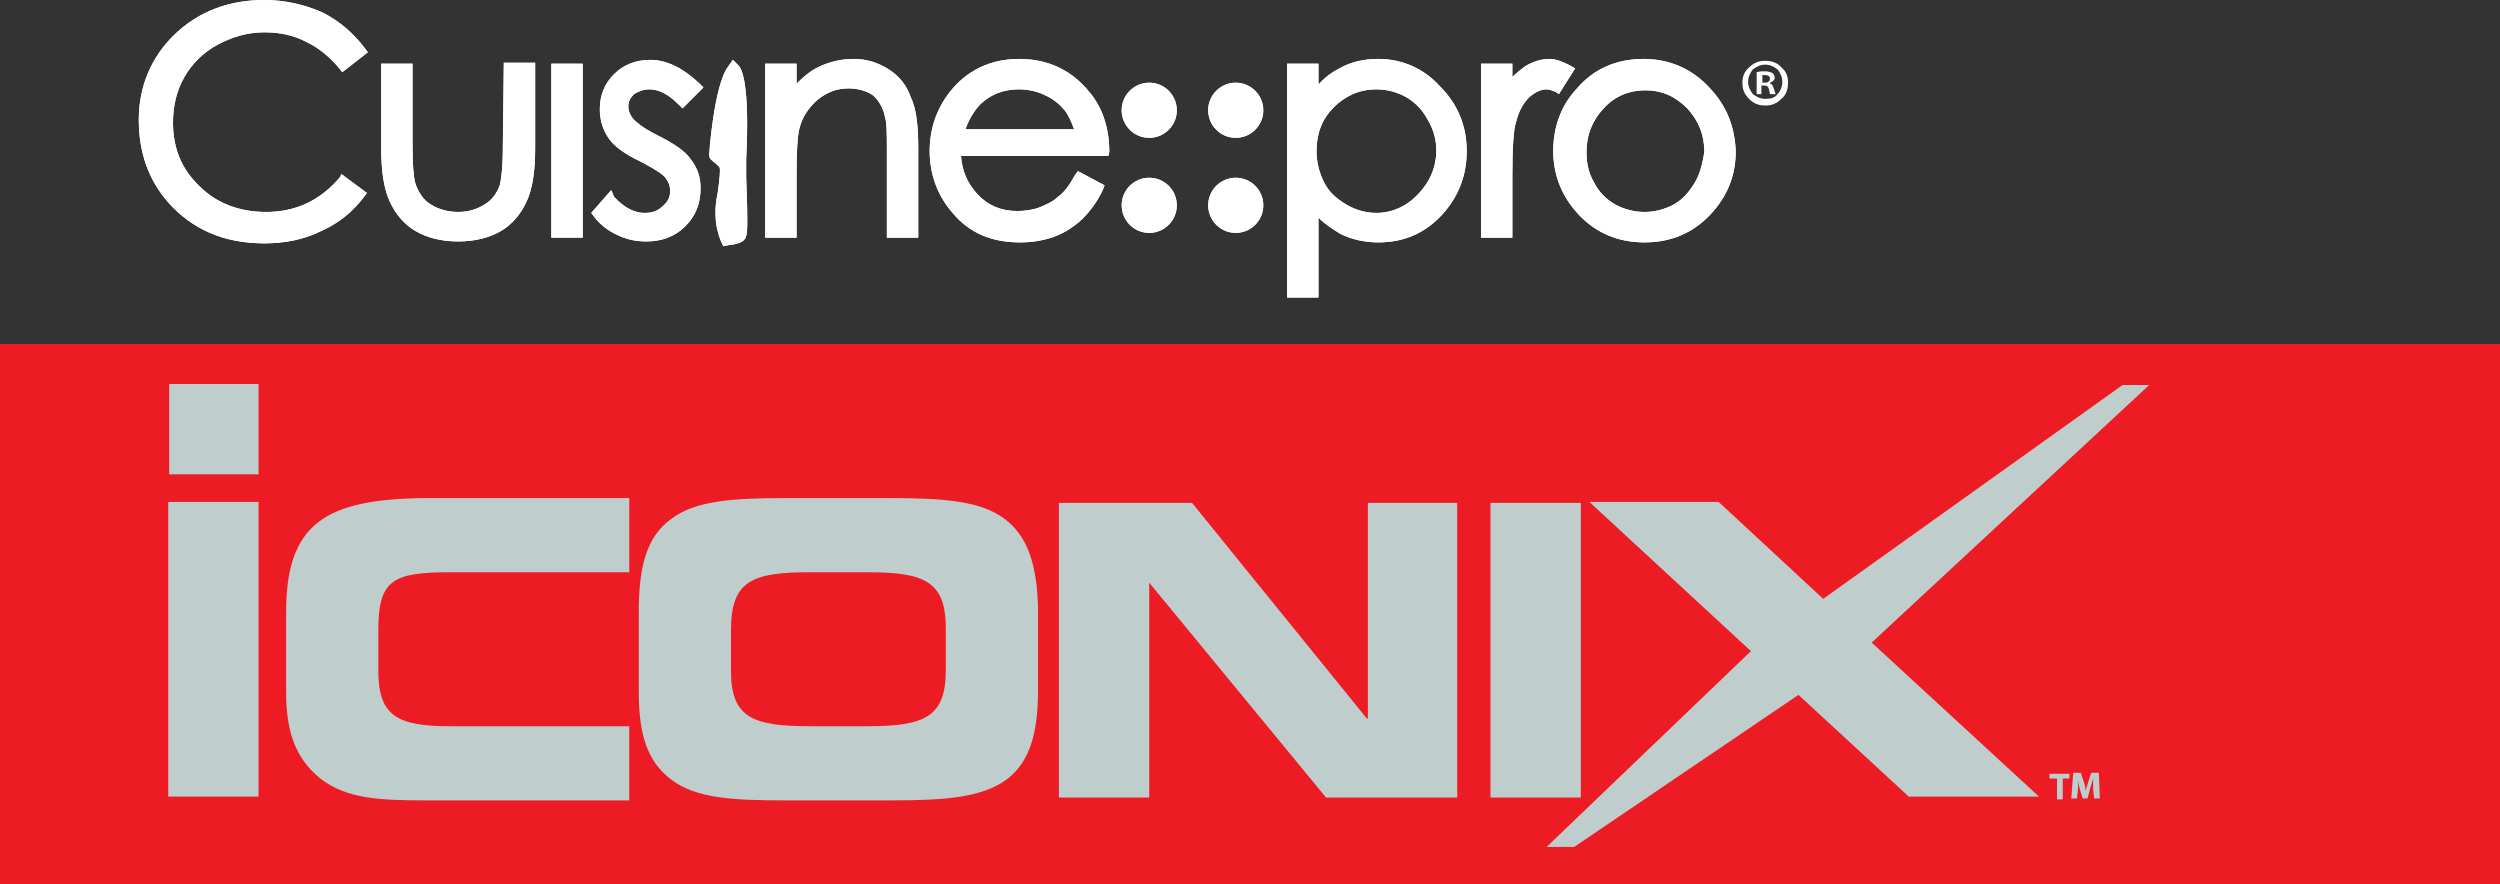 <?xml version="1.0" encoding="utf-8"?>
<!-- Generator: Adobe Illustrator 24.1.0, SVG Export Plug-In . SVG Version: 6.00 Build 0)  -->
<svg version="1.1" id="Layer_1" xmlns="http://www.w3.org/2000/svg" xmlns:xlink="http://www.w3.org/1999/xlink" x="0px" y="0px"
	 viewBox="0 0 263 93" style="enable-background:new 0 0 263 93;" xml:space="preserve">
<rect x="0" y="0" width="263" height="93" fill="#333333" stroke="none"/>
<style type="text/css">
	.st0{fill:#ED1C24;}
	.st1{fill:#BFCDCC;}
	.st2{fill:#FFFFFF;}
</style>
<path class="st0" d="M263,36.2H0V93h263V36.2z"/>
<path class="st1" d="M105.7,54.6c-2.5-1.9-6.4-2.2-12.1-2.2H82.6c-5.7,0-9.5,0.3-12,2.2c-2.6,1.9-3.4,5-3.4,9.8v8.4
	c0,4.5,0.9,7.3,3.4,9.2c2.6,2,6.5,2.2,12.1,2.2h11.1c5.6,0,9.5-0.3,12.1-2.2c2.4-1.8,3.3-4.8,3.3-9.4V64
	C109.1,59.4,108.1,56.4,105.7,54.6z M99.5,70.5c0,5-2.3,5.9-8.3,5.9h-6c-6,0-8.3-0.9-8.3-5.8v-4.3c0-5.2,2.2-6.1,8.3-6.1h6
	c6,0,8.3,0.9,8.3,5.9L99.5,70.5L99.5,70.5z M143.8,75.6l-18.4-22.7h-14v31h9.5V61.3l18.6,22.6h13.8v-31h-9.4V75.6z M166.3,52.9h-9.5
	v31h9.5V52.9z M17.7,83.8h9.5v-31h-9.5V83.8z M27.2,40.4h-9.4v9.5h9.4V40.4z M30.1,64.4v8.4c0,4.2,1,7,3.6,9.1
	c2.7,2.1,6.1,2.3,11,2.3h21.5v-7.8c-0.2,0-0.3,0-0.5,0H47.4c-5.5,0-7.6-1-7.6-5.8v-4.3c0-5.3,1.5-6.1,7.6-6.1h18.8v-7.8H44.7
	C34.2,52.5,30.1,55.1,30.1,64.4z M226.1,40.5h-2.8L191.8,63l-11-10.2h-13.6l17,15.7l-21.5,20.6h2.9l23.6-16l11.6,10.7h13.7
	l-17.6-16.2L226.1,40.5z"/>
<path class="st1" d="M216.3,81.9h-0.7v-0.5h2.1v0.5h-0.7v2.2h-0.6V81.9z"/>
<path class="st1" d="M220.2,83c0-0.3,0-0.7,0-1.1h0c-0.1,0.3-0.2,0.7-0.3,1l-0.3,1.1h-0.5l-0.3-1c-0.1-0.3-0.2-0.7-0.2-1.1h0
	c0,0.4,0,0.8,0,1.1l-0.1,1h-0.6l0.2-2.7h0.8l0.3,0.9c0.1,0.3,0.2,0.6,0.2,1h0c0.1-0.3,0.2-0.7,0.3-1l0.3-0.9h0.8l0.1,2.7h-0.6
	L220.2,83z"/>
<path class="st2" d="M78.5,16.7c0.4-8-0.5-9.5-0.8-9.8l-0.6-0.6l-0.5,0.7c-1.5,2-2,9.2-2,9.3c0,0.4,0.3,0.6,0.7,0.9
	c0.2,0.2,0.3,0.3,0.3,0.3l0.1,0.1c0.1,0.3,0,1.3-0.2,2.7c-0.7,3.2,0.4,5.1,0.4,5.2l0.2,0.4l0.5-0.1c0.9-0.1,1.5-0.3,1.7-0.6l0.1-0.1
	l0.1-0.3c0.1-0.2,0.2-0.9,0-6.2V16.7z"/>
<path class="st2" d="M35.8,18.6c-2.1,2.5-4.7,3.7-7.8,3.7c-2.8,0-5.2-0.9-7-2.7c-1.9-1.8-2.8-4-2.8-6.7c0-1.8,0.4-3.4,1.2-4.8
	c0.8-1.4,2-2.6,3.5-3.4c1.5-0.8,3.1-1.3,4.9-1.3c1.6,0,3.1,0.3,4.4,1c1.3,0.6,2.5,1.6,3.5,2.8l0.3,0.4l2.7-2.1l-0.3-0.4
	c-1.2-1.6-2.7-2.9-4.5-3.8C32.1,0.5,30,0,27.8,0c-3.7,0-6.9,1.2-9.4,3.6c-2.5,2.4-3.8,5.5-3.8,9c0,3.4,1,6.3,3.1,8.7
	c2.5,2.8,5.8,4.3,10.1,4.3c2.2,0,4.2-0.4,6-1.3c1.8-0.8,3.3-2,4.5-3.6l0.3-0.4l-2.7-2L35.8,18.6z"/>
<path class="st2" d="M52.9,15.3c0,2.6-0.2,3.6-0.3,4.1c-0.3,0.9-0.8,1.6-1.6,2.1c-0.8,0.5-1.7,0.8-2.8,0.8s-2.1-0.3-2.9-0.8
	c-0.8-0.5-1.3-1.3-1.6-2.2c-0.2-0.7-0.3-2-0.3-3.9V6.7h-3.3v8.8c0,2.6,0.3,4.4,0.9,5.7c0.6,1.3,1.5,2.4,2.7,3.1
	c1.2,0.7,2.7,1.1,4.5,1.1s3.3-0.4,4.5-1.1c1.2-0.7,2.1-1.8,2.7-3.1c0.6-1.3,0.9-3.1,0.9-5.6v-9h-3.3L52.9,15.3L52.9,15.3z"/>
<path class="st2" d="M61.3,6.7H58V25h3.3V6.7z"/>
<path class="st2" d="M68.3,9.4c1,0,2,0.5,3.1,1.6l0.4,0.4l2.2-2.2l-0.4-0.4c-1.7-1.6-3.4-2.5-5.2-2.5c-1.5,0-2.8,0.5-3.8,1.5
	c-1,1-1.5,2.2-1.5,3.7c0,1.1,0.3,2.1,0.9,3c0.6,0.9,1.7,1.7,3.4,2.5c1.7,0.9,2.4,1.4,2.6,1.7c0.3,0.4,0.5,0.8,0.5,1.4
	c0,0.6-0.2,1.1-0.8,1.6c-0.5,0.5-1.1,0.7-1.9,0.7c-1.1,0-2.2-0.6-3.2-1.7L64.3,20l-2.1,2.4l0.3,0.4c0.6,0.8,1.5,1.5,2.4,1.9
	c1,0.5,2,0.7,3.1,0.7c1.6,0,3-0.5,4.1-1.6c1.1-1.1,1.6-2.4,1.6-4c0-1.1-0.3-2.1-1-3c-0.6-0.9-1.8-1.7-3.6-2.6
	c-1.6-0.8-2.2-1.4-2.5-1.7c-0.3-0.4-0.5-0.8-0.5-1.3c0-0.5,0.2-0.9,0.6-1.3C67.2,9.6,67.7,9.4,68.3,9.4z"/>
<path class="st2" d="M93.5,7.3c-1.1-0.7-2.3-1.1-3.7-1.1c-1.3,0-2.6,0.3-3.8,0.9c-0.8,0.4-1.5,1-2.2,1.7V6.7h-3.3V25h3.3v-6.9
	c0-2.2,0.1-3.8,0.3-4.6c0.3-1.2,1-2.2,1.9-3c1-0.8,2-1.2,3.3-1.2c1,0,1.9,0.3,2.5,0.7c0.6,0.5,1.1,1.3,1.3,2.3
	c0.2,0.6,0.2,1.9,0.2,3.9V25h3.3v-9.4c0-2.4-0.2-4.2-0.8-5.4C95.4,9,94.6,8,93.5,7.3z"/>
<path class="st2" d="M116.7,16c0-2.5-0.7-4.6-2-6.2c-1.9-2.4-4.4-3.6-7.5-3.6c-3,0-5.5,1.2-7.3,3.5c-1.4,1.8-2.1,3.9-2.1,6.2
	c0,2.4,0.8,4.7,2.5,6.6c1.7,2,4,3,7,3c1.3,0,2.5-0.2,3.6-0.6c1.1-0.4,2-1,2.9-1.8c0.8-0.8,1.6-1.8,2.2-3.1l0.2-0.5l-2.8-1.5
	l-0.3,0.4c-0.6,1.1-1.2,1.9-1.8,2.3c-0.5,0.5-1.2,0.8-1.9,1.1c-0.8,0.3-1.6,0.4-2.4,0.4c-1.7,0-3.1-0.6-4.2-1.8
	c-1-1.1-1.6-2.4-1.7-4h15.5L116.7,16z M101.6,13.5c0.4-1.1,1-2,1.6-2.6c1.1-1,2.4-1.5,4-1.5c0.9,0,1.9,0.2,2.7,0.6
	c0.9,0.4,1.5,0.9,2.1,1.6c0.4,0.5,0.7,1.2,1,2H101.6z"/>
<path class="st2" d="M145,6.2c-1.5,0-2.9,0.3-4.1,1c-0.8,0.4-1.6,1-2.2,1.7V6.7h-3.3v24.6h3.3v-8.4c0.7,0.7,1.5,1.2,2.3,1.7
	c1.2,0.6,2.6,0.9,4,0.9c2.6,0,4.8-0.9,6.6-2.8c1.8-1.9,2.7-4.2,2.7-6.8c0-2.6-0.9-4.9-2.8-6.8C149.8,7.2,147.5,6.2,145,6.2z
	 M150.2,19.1c-0.6,1-1.4,1.8-2.3,2.4c-1,0.6-2,0.9-3.1,0.9c-1.1,0-2.2-0.3-3.2-0.9c-1-0.6-1.8-1.3-2.3-2.3c-0.5-1-0.8-2.1-0.8-3.3
	c0-1.9,0.6-3.4,1.8-4.6c1.2-1.2,2.7-1.9,4.5-1.9c1.1,0,2.2,0.3,3.1,0.8c1,0.6,1.7,1.3,2.3,2.4c0.6,1,0.9,2.1,0.9,3.2
	C151.1,17,150.8,18.1,150.2,19.1z"/>
<path class="st2" d="M164,9.9l1.7-2.7l-0.5-0.3c-0.8-0.4-1.5-0.7-2.2-0.7c-0.9,0-1.8,0.3-2.6,0.8c-0.4,0.3-0.9,0.7-1.3,1.1V6.7h-3.3
	V25h3.3v-6.4c0-2.9,0.1-4.9,0.4-5.8c0.3-1.2,0.8-2,1.4-2.6c0.6-0.5,1.2-0.8,1.8-0.8c0.2,0,0.6,0.1,1,0.3L164,9.9z"/>
<path class="st2" d="M179.9,9.3c-1.8-2-4.2-3.1-7-3.1c-2.8,0-5.2,1-7,3.1c-1.7,1.8-2.5,4.1-2.5,6.6c0,2.5,0.9,4.8,2.7,6.7
	c1.8,1.9,4.1,2.9,6.9,2.9c2.8,0,5.1-1,6.9-2.9c1.8-1.9,2.7-4.1,2.7-6.7C182.5,13.3,181.6,11.1,179.9,9.3z M178.3,19.2
	c-0.6,1-1.3,1.8-2.2,2.3c-0.9,0.5-2,0.8-3.1,0.8c-1.1,0-2.2-0.3-3.1-0.8c-0.9-0.5-1.7-1.3-2.2-2.3c-0.6-1-0.8-2.1-0.8-3.2
	c0-1.8,0.6-3.3,1.8-4.6c1.2-1.3,2.7-1.9,4.4-1.9c1.7,0,3.1,0.6,4.4,1.9c1.2,1.3,1.8,2.8,1.8,4.6C179.1,17.1,178.9,18.2,178.3,19.2z"
	/>
<path class="st2" d="M120.9,8.7c-1.6,0-2.9,1.3-2.9,2.9c0,1.6,1.3,2.9,2.9,2.9c1.6,0,2.9-1.3,2.9-2.9C123.8,10,122.5,8.7,120.9,8.7z
	"/>
<path class="st2" d="M130,8.7c-1.6,0-2.9,1.3-2.9,2.9c0,1.6,1.3,2.9,2.9,2.9c1.6,0,2.9-1.3,2.9-2.9C132.9,10,131.6,8.7,130,8.7z"/>
<path class="st2" d="M120.9,18.7c-1.6,0-2.9,1.3-2.9,2.9c0,1.6,1.3,2.9,2.9,2.9c1.6,0,2.9-1.3,2.9-2.9
	C123.8,20,122.5,18.7,120.9,18.7z"/>
<path class="st2" d="M130,18.7c-1.6,0-2.9,1.3-2.9,2.9c0,1.6,1.3,2.9,2.9,2.9c1.6,0,2.9-1.3,2.9-2.9C132.9,20,131.6,18.7,130,18.7z"
	/>
<path class="st0" d="M263,36.2H0V93h263V36.2z"/>
<path class="st1" d="M105.7,54.6c-2.5-1.9-6.4-2.2-12.1-2.2H82.6c-5.7,0-9.5,0.3-12,2.2c-2.6,1.9-3.4,5-3.4,9.8v8.4
	c0,4.5,0.9,7.3,3.4,9.2c2.6,2,6.5,2.2,12.1,2.2h11.1c5.6,0,9.5-0.3,12.1-2.2c2.4-1.8,3.3-4.8,3.3-9.4V64
	C109.1,59.4,108.1,56.4,105.7,54.6z M99.5,70.5c0,5-2.3,5.9-8.3,5.9h-6c-6,0-8.3-0.9-8.3-5.8v-4.3c0-5.2,2.2-6.1,8.3-6.1h6
	c6,0,8.3,0.9,8.3,5.9L99.5,70.5L99.5,70.5z M143.8,75.6l-18.4-22.7h-14v31h9.5V61.3l18.6,22.6h13.8v-31h-9.4V75.6z M166.3,52.9h-9.5
	v31h9.5V52.9z M17.7,83.8h9.5v-31h-9.5V83.8z M27.2,40.4h-9.4v9.5h9.4V40.4z M30.1,64.4v8.4c0,4.2,1,7,3.6,9.1
	c2.7,2.1,6.1,2.3,11,2.3h21.5v-7.8c-0.2,0-0.3,0-0.5,0H47.4c-5.5,0-7.6-1-7.6-5.8v-4.3c0-5.3,1.5-6.1,7.6-6.1h18.8v-7.8H44.7
	C34.2,52.5,30.1,55.1,30.1,64.4z M226.1,40.5h-2.8L191.8,63l-11-10.2h-13.6l17,15.7l-21.5,20.6h2.9l23.6-16l11.6,10.7h13.7
	l-17.6-16.2L226.1,40.5z"/>
<path class="st1" d="M216.3,81.9h-0.7v-0.5h2.1v0.5h-0.7v2.2h-0.6V81.9z"/>
<path class="st1" d="M220.2,83c0-0.3,0-0.7,0-1.1h0c-0.1,0.3-0.2,0.7-0.3,1l-0.3,1.1h-0.5l-0.3-1c-0.1-0.3-0.2-0.7-0.2-1.1h0
	c0,0.4,0,0.8,0,1.1l-0.1,1h-0.6l0.2-2.7h0.8l0.3,0.9c0.1,0.3,0.2,0.6,0.2,1h0c0.1-0.3,0.2-0.7,0.3-1l0.3-0.9h0.8l0.1,2.7h-0.6
	L220.2,83z"/>
<path class="st2" d="M78.5,16.7c0.4-8-0.5-9.5-0.8-9.8l-0.6-0.6l-0.5,0.7c-1.5,2-2,9.2-2,9.3c0,0.4,0.3,0.6,0.7,0.9
	c0.2,0.2,0.3,0.3,0.3,0.3l0.1,0.1c0.1,0.3,0,1.3-0.2,2.7c-0.7,3.2,0.4,5.1,0.4,5.2l0.2,0.4l0.5-0.1c0.9-0.1,1.5-0.3,1.7-0.6l0.1-0.1
	l0.1-0.3c0.1-0.2,0.2-0.9,0-6.2V16.7z"/>
<path class="st2" d="M35.8,18.6c-2.1,2.5-4.7,3.7-7.8,3.7c-2.8,0-5.2-0.9-7-2.7c-1.9-1.8-2.8-4-2.8-6.7c0-1.8,0.4-3.4,1.2-4.8
	c0.8-1.4,2-2.6,3.5-3.4c1.5-0.8,3.1-1.3,4.9-1.3c1.6,0,3.1,0.3,4.4,1c1.3,0.6,2.5,1.6,3.5,2.8l0.3,0.4l2.7-2.1l-0.3-0.4
	c-1.2-1.6-2.7-2.9-4.5-3.8C32.1,0.5,30,0,27.8,0c-3.7,0-6.9,1.2-9.4,3.6c-2.5,2.4-3.8,5.5-3.8,9c0,3.4,1,6.3,3.1,8.7
	c2.5,2.8,5.8,4.3,10.1,4.3c2.2,0,4.2-0.4,6-1.3c1.8-0.8,3.3-2,4.5-3.6l0.3-0.4l-2.7-2L35.8,18.6z"/>
<path class="st2" d="M52.9,15.3c0,2.6-0.2,3.6-0.3,4.1c-0.3,0.9-0.8,1.6-1.6,2.1c-0.8,0.5-1.7,0.8-2.8,0.8s-2.1-0.3-2.9-0.8
	c-0.8-0.5-1.3-1.3-1.6-2.2c-0.2-0.7-0.3-2-0.3-3.9V6.7h-3.3v8.8c0,2.6,0.3,4.4,0.9,5.7c0.6,1.3,1.5,2.4,2.7,3.1
	c1.2,0.7,2.7,1.1,4.5,1.1s3.3-0.4,4.5-1.1c1.2-0.7,2.1-1.8,2.7-3.1c0.6-1.3,0.9-3.1,0.9-5.6v-9h-3.3L52.9,15.3L52.9,15.3z"/>
<path class="st2" d="M61.3,6.7H58V25h3.3V6.7z"/>
<path class="st2" d="M68.3,9.4c1,0,2,0.5,3.1,1.6l0.4,0.4l2.2-2.2l-0.4-0.4c-1.7-1.6-3.4-2.5-5.2-2.5c-1.5,0-2.8,0.5-3.8,1.5
	c-1,1-1.5,2.2-1.5,3.7c0,1.1,0.3,2.1,0.9,3c0.6,0.9,1.7,1.7,3.4,2.5c1.7,0.9,2.4,1.4,2.6,1.7c0.3,0.4,0.5,0.8,0.5,1.4
	c0,0.6-0.2,1.1-0.8,1.6c-0.5,0.5-1.1,0.7-1.9,0.7c-1.1,0-2.2-0.6-3.2-1.7L64.3,20l-2.1,2.4l0.3,0.4c0.6,0.8,1.5,1.5,2.4,1.9
	c1,0.5,2,0.7,3.1,0.7c1.6,0,3-0.5,4.1-1.6c1.1-1.1,1.6-2.4,1.6-4c0-1.1-0.3-2.1-1-3c-0.6-0.9-1.8-1.7-3.6-2.6
	c-1.6-0.8-2.2-1.4-2.5-1.7c-0.3-0.4-0.5-0.8-0.5-1.3c0-0.5,0.2-0.9,0.6-1.3C67.2,9.6,67.7,9.4,68.3,9.4z"/>
<path class="st2" d="M93.5,7.3c-1.1-0.7-2.3-1.1-3.7-1.1c-1.3,0-2.6,0.3-3.8,0.9c-0.8,0.4-1.5,1-2.2,1.7V6.7h-3.3V25h3.3v-6.9
	c0-2.2,0.1-3.8,0.3-4.6c0.3-1.2,1-2.2,1.9-3c1-0.8,2-1.2,3.3-1.2c1,0,1.9,0.3,2.5,0.7c0.6,0.5,1.1,1.3,1.3,2.3
	c0.2,0.6,0.2,1.9,0.2,3.9V25h3.3v-9.4c0-2.4-0.2-4.2-0.8-5.4C95.4,9,94.6,8,93.5,7.3z"/>
<path class="st2" d="M116.7,16c0-2.5-0.7-4.6-2-6.2c-1.9-2.4-4.4-3.6-7.5-3.6c-3,0-5.5,1.2-7.3,3.5c-1.4,1.8-2.1,3.9-2.1,6.2
	c0,2.4,0.8,4.7,2.5,6.6c1.7,2,4,3,7,3c1.3,0,2.5-0.2,3.6-0.6c1.1-0.4,2-1,2.9-1.8c0.8-0.8,1.6-1.8,2.2-3.1l0.2-0.5l-2.8-1.5
	l-0.3,0.4c-0.6,1.1-1.2,1.9-1.8,2.3c-0.5,0.5-1.2,0.8-1.9,1.1c-0.8,0.3-1.6,0.4-2.4,0.4c-1.7,0-3.1-0.6-4.2-1.8
	c-1-1.1-1.6-2.4-1.7-4h15.5L116.7,16z M101.6,13.5c0.4-1.1,1-2,1.6-2.6c1.1-1,2.4-1.5,4-1.5c0.9,0,1.9,0.2,2.7,0.6
	c0.9,0.4,1.5,0.9,2.1,1.6c0.4,0.5,0.7,1.2,1,2H101.6z"/>
<path class="st2" d="M145,6.2c-1.5,0-2.9,0.3-4.1,1c-0.8,0.4-1.6,1-2.2,1.7V6.7h-3.3v24.6h3.3v-8.4c0.7,0.7,1.5,1.2,2.3,1.7
	c1.2,0.6,2.6,0.9,4,0.9c2.6,0,4.8-0.9,6.6-2.8c1.8-1.9,2.7-4.2,2.7-6.8c0-2.6-0.9-4.9-2.8-6.8C149.8,7.2,147.5,6.2,145,6.2z
	 M150.2,19.1c-0.6,1-1.4,1.8-2.3,2.4c-1,0.6-2,0.9-3.1,0.9c-1.1,0-2.2-0.3-3.2-0.9c-1-0.6-1.8-1.3-2.3-2.3c-0.5-1-0.8-2.1-0.8-3.3
	c0-1.9,0.6-3.4,1.8-4.6c1.2-1.2,2.7-1.9,4.5-1.9c1.1,0,2.2,0.3,3.1,0.8c1,0.6,1.7,1.3,2.3,2.4c0.6,1,0.9,2.1,0.9,3.2
	C151.1,17,150.8,18.1,150.2,19.1z"/>
<path class="st2" d="M164,9.9l1.7-2.7l-0.5-0.3c-0.8-0.4-1.5-0.7-2.2-0.7c-0.9,0-1.8,0.3-2.6,0.8c-0.4,0.3-0.9,0.7-1.3,1.1V6.7h-3.3
	V25h3.3v-6.4c0-2.9,0.1-4.9,0.4-5.8c0.3-1.2,0.8-2,1.4-2.6c0.6-0.5,1.2-0.8,1.8-0.8c0.2,0,0.6,0.1,1,0.3L164,9.9z"/>
<path class="st2" d="M179.9,9.3c-1.8-2-4.2-3.1-7-3.1c-2.8,0-5.2,1-7,3.1c-1.7,1.8-2.5,4.1-2.5,6.6c0,2.5,0.9,4.8,2.7,6.7
	c1.8,1.9,4.1,2.9,6.9,2.9c2.8,0,5.1-1,6.9-2.9c1.8-1.9,2.7-4.1,2.7-6.7C182.5,13.3,181.6,11.1,179.9,9.3z M178.3,19.2
	c-0.6,1-1.3,1.8-2.2,2.3c-0.9,0.5-2,0.8-3.1,0.8c-1.1,0-2.2-0.3-3.1-0.8c-0.9-0.5-1.7-1.3-2.2-2.3c-0.6-1-0.8-2.1-0.8-3.2
	c0-1.8,0.6-3.3,1.8-4.6c1.2-1.3,2.7-1.9,4.4-1.9c1.7,0,3.1,0.6,4.4,1.9c1.2,1.3,1.8,2.8,1.8,4.6C179.1,17.1,178.9,18.2,178.3,19.2z"
	/>
<path class="st2" d="M120.9,8.7c-1.6,0-2.9,1.3-2.9,2.9c0,1.6,1.3,2.9,2.9,2.9c1.6,0,2.9-1.3,2.9-2.9C123.8,10,122.5,8.7,120.9,8.7z
	"/>
<path class="st2" d="M130,8.7c-1.6,0-2.9,1.3-2.9,2.9c0,1.6,1.3,2.9,2.9,2.9c1.6,0,2.9-1.3,2.9-2.9C132.9,10,131.6,8.7,130,8.7z"/>
<path class="st2" d="M120.9,18.7c-1.6,0-2.9,1.3-2.9,2.9c0,1.6,1.3,2.9,2.9,2.9c1.6,0,2.9-1.3,2.9-2.9
	C123.8,20,122.5,18.7,120.9,18.7z"/>
<path class="st2" d="M130,18.7c-1.6,0-2.9,1.3-2.9,2.9c0,1.6,1.3,2.9,2.9,2.9c1.6,0,2.9-1.3,2.9-2.9C132.9,20,131.6,18.7,130,18.7z"
	/>
<g transform="matrix( 1, 0, 0, 1, 0,0) ">
	<g>
		<g id="Layer0_0_FILL">
			<path class="st2" d="M187.4,7.1c-0.4-0.5-1-0.7-1.7-0.7c-0.7,0-1.2,0.2-1.7,0.7c-0.5,0.4-0.7,1-0.7,1.6c0,0.7,0.2,1.2,0.7,1.7
				c0.5,0.5,1,0.7,1.7,0.7c0.7,0,1.2-0.2,1.7-0.7c0.5-0.4,0.7-1,0.7-1.7C188.1,8,187.9,7.5,187.4,7.1 M185.7,6.8
				c0.5,0,0.9,0.2,1.3,0.5c0.3,0.4,0.5,0.8,0.5,1.3c0,0.5-0.2,1-0.5,1.3c-0.3,0.4-0.7,0.5-1.3,0.5c-0.5,0-0.9-0.2-1.3-0.5
				c-0.3-0.4-0.5-0.8-0.5-1.3c0-0.5,0.2-0.9,0.5-1.3C184.8,7,185.2,6.8,185.7,6.8 M184.8,9.9h0.5V9h0.3c0.3,0,0.4,0.1,0.5,0.4
				l0.1,0.5h0.6c0,0-0.1-0.2-0.2-0.6c-0.1-0.3-0.2-0.5-0.4-0.5V8.7c0.3-0.1,0.5-0.3,0.5-0.5c0-0.2-0.1-0.4-0.2-0.5
				c-0.2-0.1-0.5-0.2-0.8-0.2c-0.3,0-0.6,0-0.9,0.1V9.9 M185.4,8.6V7.9l0.3,0c0.3,0,0.5,0.1,0.5,0.4c0,0.2-0.2,0.4-0.5,0.4H185.4"/>
		</g>
	</g>
</g>
</svg>
